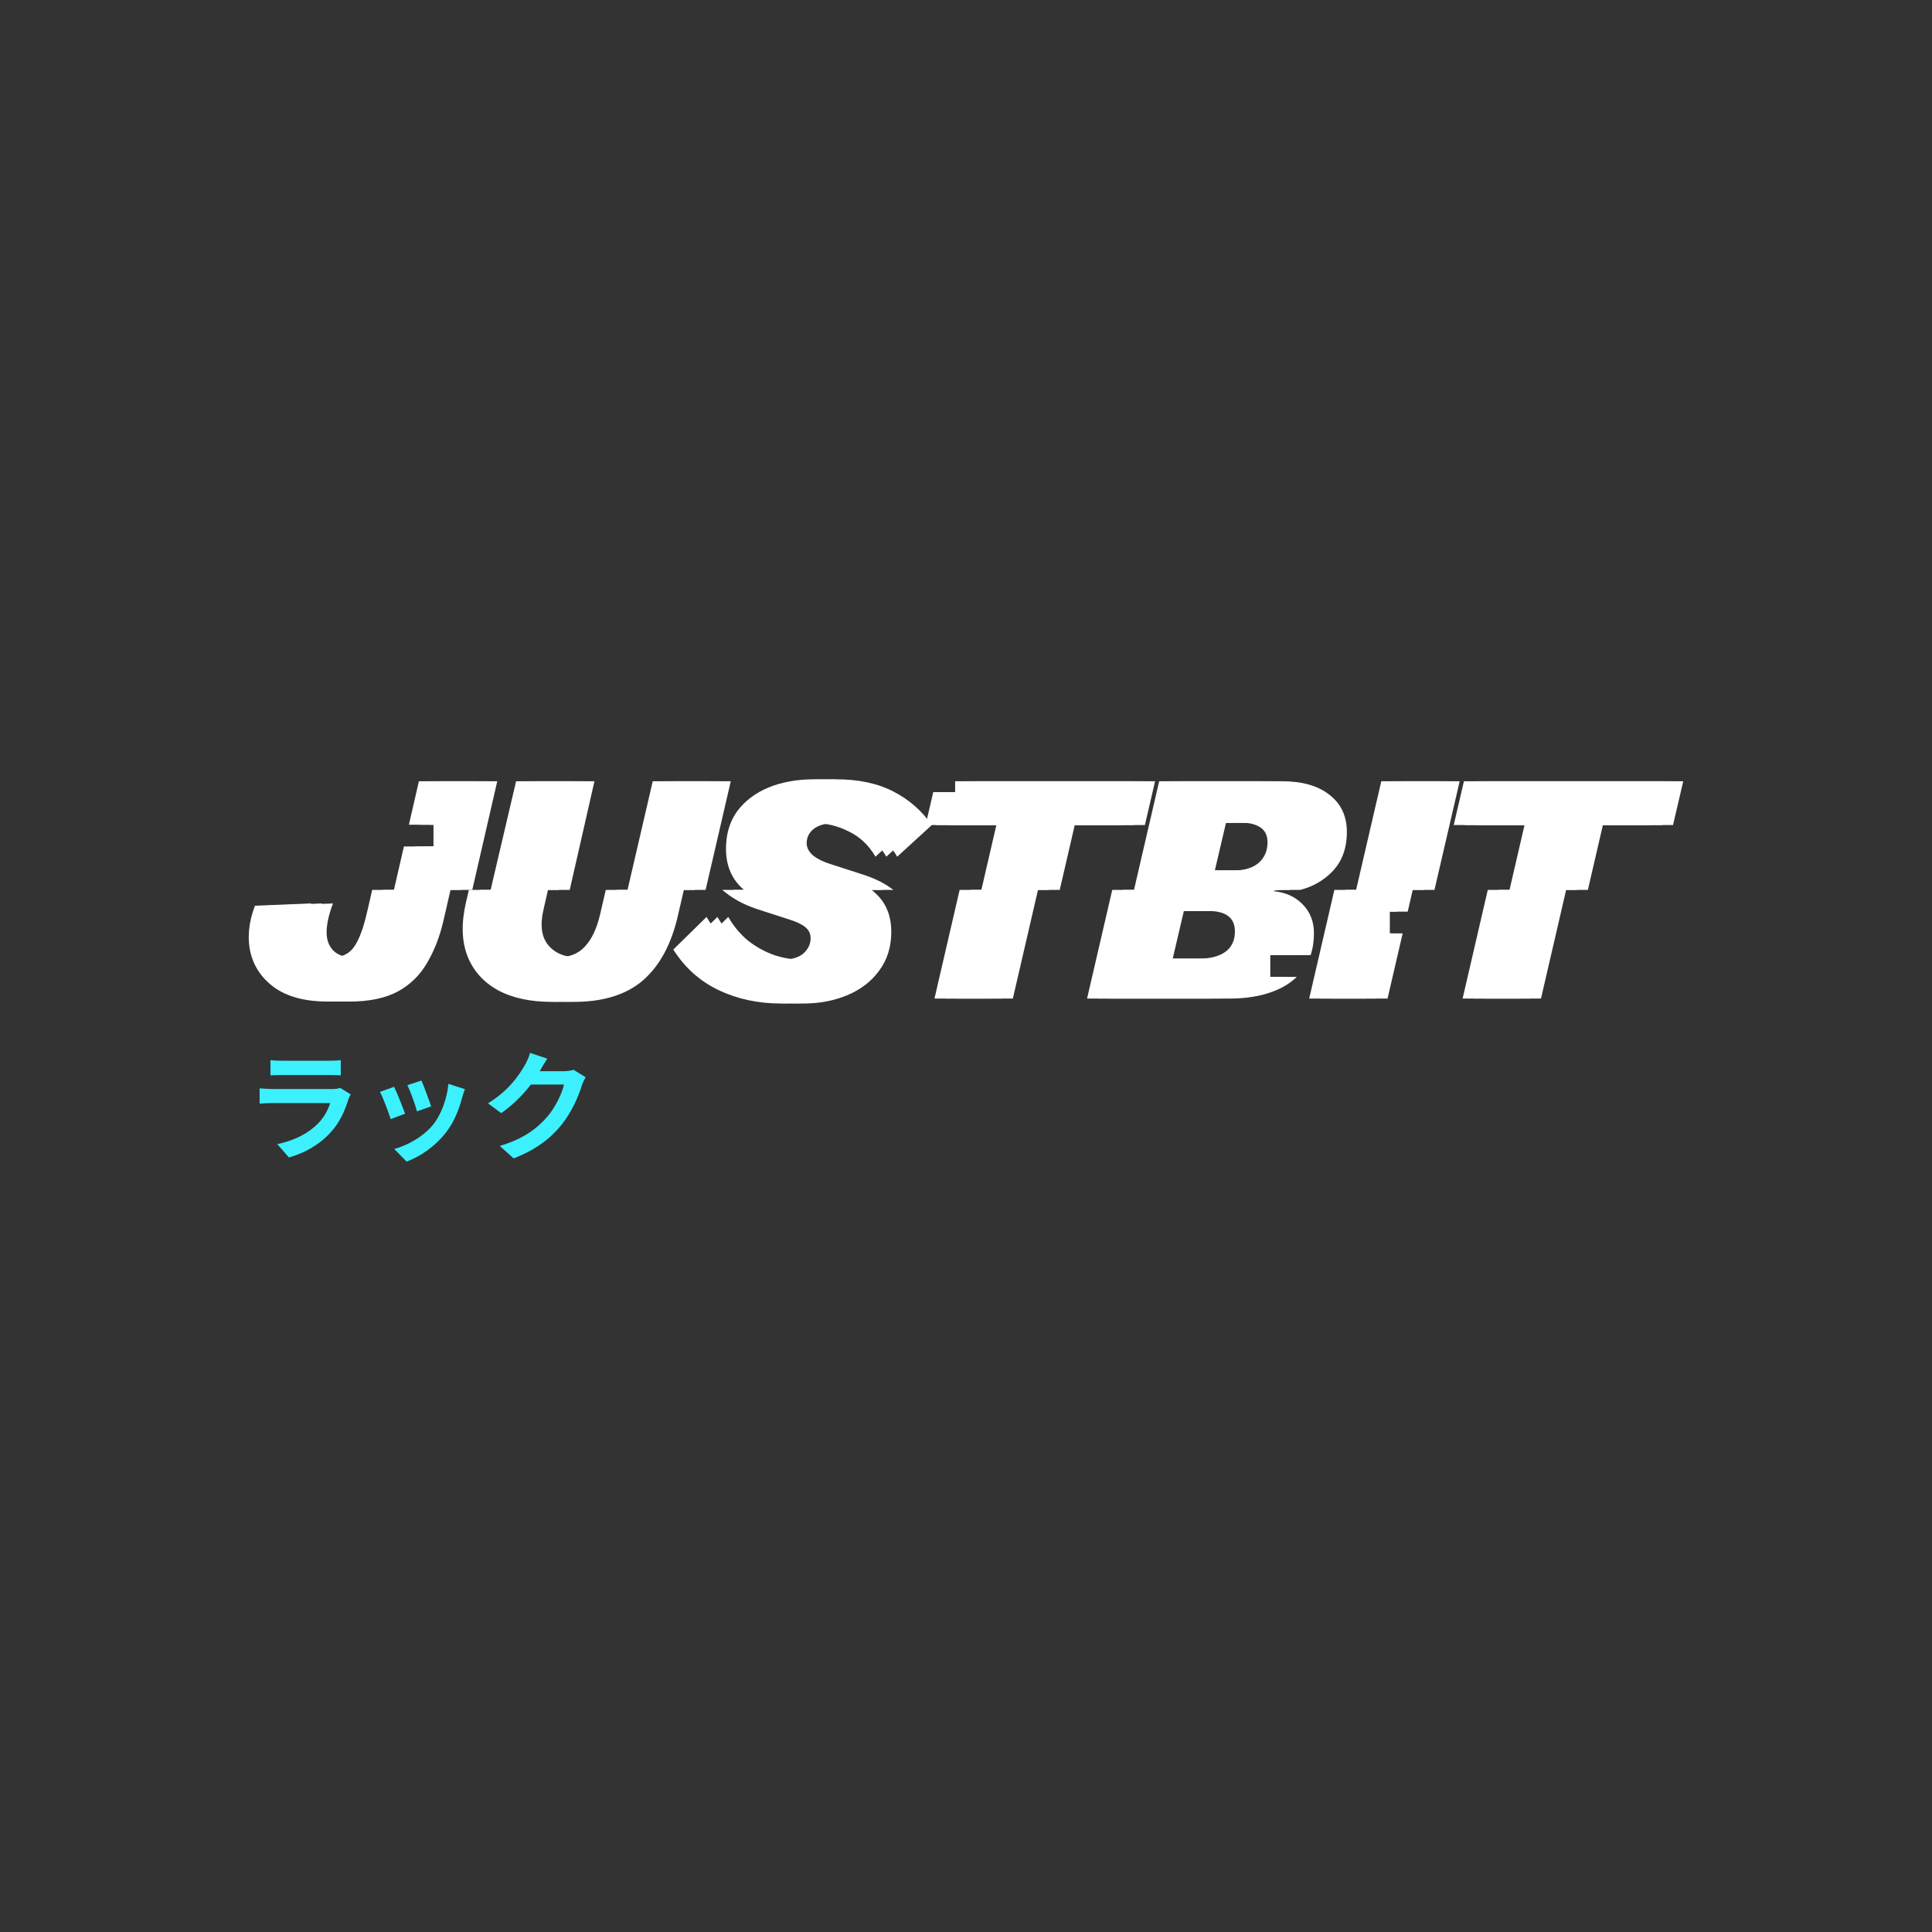 <svg width="500" height="500" viewBox="0 0 500 500" fill="none" xmlns="http://www.w3.org/2000/svg">
<rect x="0" y="0" width="500" height="500" fill="#333333" stroke="none"/>
<path d="M69.992 274.363V278.302C70.876 278.241 72.186 278.211 73.162 278.211H84.837C85.934 278.211 87.367 278.241 88.19 278.302V274.363C87.336 274.485 85.843 274.516 84.898 274.516H73.162C72.126 274.516 70.845 274.485 69.992 274.363ZM90.75 283.219L88.037 281.54C87.611 281.723 86.788 281.844 85.812 281.844H70.724C69.778 281.844 68.468 281.753 67.188 281.661V285.631C68.468 285.509 69.992 285.478 70.724 285.478H85.446C84.898 287.188 83.953 289.082 82.307 290.761C79.99 293.144 76.332 295.158 71.76 296.106L74.778 299.556C78.679 298.457 82.581 296.38 85.66 292.96C87.946 290.426 89.257 287.464 90.171 284.501C90.293 284.165 90.537 283.616 90.75 283.219Z" fill="#3DF0FD"/>
<path d="M109.07 279.646L105.443 280.836C106.205 282.425 107.546 286.119 107.912 287.615L111.57 286.333C111.143 284.929 109.649 280.959 109.07 279.646ZM120.319 281.874L116.051 280.501C115.685 284.318 114.222 288.38 112.149 290.975C109.619 294.15 105.382 296.471 102.029 297.358L105.229 300.625C108.796 299.282 112.606 296.717 115.441 293.051C117.514 290.364 118.794 287.188 119.587 284.104C119.769 283.493 119.953 282.852 120.319 281.874ZM101.998 281.264L98.34 282.578C99.072 283.921 100.596 287.982 101.114 289.631L104.833 288.226C104.223 286.516 102.76 282.822 101.998 281.264Z" fill="#3DF0FD"/>
<path d="M141.626 273.966L137.175 272.5C136.9 273.538 136.26 274.943 135.803 275.706C134.279 278.333 131.627 282.272 126.293 285.54L129.707 288.075C132.694 286.028 135.346 283.341 137.388 280.684H145.953C145.466 282.975 143.698 286.639 141.626 289.02C138.974 292.043 135.59 294.701 129.341 296.564L132.937 299.8C138.669 297.54 142.356 294.731 145.252 291.189C147.996 287.769 149.733 283.707 150.557 280.989C150.801 280.227 151.227 279.37 151.563 278.791L148.453 276.867C147.752 277.081 146.746 277.233 145.802 277.233H139.674C139.705 277.172 139.736 277.142 139.766 277.081C140.132 276.408 140.925 275.034 141.626 273.966Z" fill="#3DF0FD"/>
<path fill-rule="evenodd" clip-rule="evenodd" d="M247.151 205H252.813V202.187H298.937L296.296 213.522H278.144L274.257 230.313H268.632L262.123 258.432H247.466L253.974 230.313H259.6L263.487 213.522H245.165L247.151 205ZM111.448 213.437H117.812V219.063H110.156L107.57 230.313H101.945L100.652 235.94C99.686 240.2 98.55 243.24 97.243 245.058C95.994 246.876 94.062 247.785 91.449 247.785C88.324 247.785 86.222 246.648 85.142 244.376C84.063 242.048 84.404 238.525 86.165 233.809L71.593 234.405C69.945 238.78 69.576 242.871 70.485 246.677C71.451 250.426 73.609 253.466 76.961 255.796C80.37 258.069 84.858 259.205 90.426 259.205C95.482 259.205 99.63 258.352 102.868 256.648C106.106 254.887 108.634 252.443 110.452 249.32C112.327 246.194 113.747 242.586 114.713 238.496L116.596 230.313H122.221L128.689 202.193H114.032L111.448 213.437ZM364.31 235.937L365.614 230.313H371.239L377.759 202.187H363.102L356.582 230.313H350.956L344.438 258.432H359.096L363.006 241.563H359.687V235.937H364.31ZM335.609 252.813C333.989 254.396 331.974 255.643 329.565 256.557C326.327 257.806 322.52 258.432 318.146 258.432H286.955L293.474 230.313H299.098L305.619 202.187H331.781C337.007 202.187 341.098 203.352 344.052 205.682C347.064 208.011 348.569 211.22 348.569 215.31C348.569 219.628 347.262 223.095 344.649 225.708C342.368 227.99 339.634 229.524 336.448 230.313H330.824C330.438 230.408 330.047 230.492 329.65 230.566V230.65C332.718 230.934 335.218 232.071 337.149 234.059C339.081 236.048 340.046 238.52 340.046 241.474C340.046 243.578 339.76 245.482 339.186 247.187H328.75V252.813H335.609ZM225.58 230.313H231.204C229.147 228.682 226.496 227.348 223.252 226.31L214.816 223.583C212.998 223.014 211.521 222.276 210.384 221.368C209.304 220.401 208.764 219.351 208.764 218.214C208.764 216.737 209.362 215.516 210.554 214.55C211.804 213.527 213.736 213.016 216.349 213.016C219.417 213.016 222.371 213.725 225.212 215.146C228.11 216.51 230.439 218.697 232.2 221.709L241.148 213.527C238.534 209.778 235.211 206.88 231.178 204.834C227.144 202.733 222.201 201.681 216.349 201.681C211.918 201.681 207.969 202.392 204.504 203.812C201.095 205.233 198.396 207.278 196.408 209.948C194.477 212.619 193.51 215.856 193.51 219.663C193.51 223.754 194.818 227.077 197.431 229.633C197.679 229.865 197.931 230.092 198.188 230.313H192.563C195.081 232.476 198.066 234.124 201.52 235.258L209.957 237.985C211.775 238.553 213.138 239.207 214.047 239.945C214.956 240.684 215.411 241.649 215.411 242.843C215.411 244.32 214.786 245.626 213.537 246.762C212.286 247.842 210.355 248.381 207.742 248.381C205.298 248.381 202.856 247.984 200.412 247.188C197.97 246.336 195.698 245.086 193.595 243.439C191.549 241.734 189.845 239.69 188.482 237.303L179.876 245.74C182.83 250.398 186.721 253.893 191.549 256.221C196.436 258.551 201.861 259.715 207.827 259.715C212.087 259.715 215.951 258.977 219.417 257.5C222.882 256.023 225.609 253.893 227.598 251.108C229.643 248.325 230.666 245.002 230.666 241.138C230.666 237.389 229.558 234.321 227.342 231.935C226.812 231.364 226.226 230.824 225.58 230.313ZM182.607 230.313L189.123 202.193H174.551L168.023 230.313H162.399L160.914 236.707C160.063 240.343 158.756 243.098 156.995 244.972C155.291 246.848 152.877 247.785 149.751 247.785C146.286 247.785 143.673 246.734 141.911 244.631C140.151 242.53 139.724 239.49 140.633 235.514L141.816 230.313H147.442L153.843 202.193H139.185L132.595 230.313H126.97L126.231 233.468C124.981 238.866 125.094 243.495 126.572 247.359C128.049 251.165 130.662 254.12 134.412 256.221C138.161 258.267 142.848 259.289 148.473 259.289C156.086 259.289 162.051 257.443 166.368 253.751C170.686 250.001 173.698 244.462 175.402 237.132L176.982 230.313H182.607ZM410.939 230.313L414.827 213.522H432.978L435.621 202.187H384.489L381.846 213.522H400.169L396.281 230.313H390.657L384.147 258.432H398.805L405.314 230.313H410.939ZM314.396 225.281H324.794C327.634 225.281 329.821 224.628 331.354 223.322C332.889 221.958 333.656 220.197 333.656 218.038C333.656 216.22 333.03 214.913 331.781 214.118C330.588 213.323 328.997 212.925 327.009 212.925H317.294L314.396 225.281ZM303.488 248.12H315.674C318.742 248.12 321.1 247.524 322.747 246.33C324.395 245.138 325.218 243.376 325.218 241.047C325.218 237.525 322.918 235.763 318.316 235.763H306.385L303.488 248.12Z" fill="white"/>
<path fill-rule="evenodd" clip-rule="evenodd" d="M241.527 205H247.187V202.187H293.313L290.671 213.522H272.519L268.632 230.313H263.007L256.498 258.432H241.84L248.35 230.313H253.974L257.861 213.522H239.54L241.527 205ZM105.823 213.437H112.187V219.063H104.531L101.945 230.313H96.32L95.027 235.94C94.061 240.2 92.925 243.24 91.618 245.058C90.369 246.876 88.437 247.785 85.824 247.785C82.699 247.785 80.597 246.648 79.517 244.376C78.438 242.048 78.779 238.525 80.54 233.809L65.968 234.405C64.32 238.78 63.951 242.871 64.86 246.677C65.826 250.426 67.984 253.466 71.336 255.796C74.745 258.069 79.233 259.205 84.801 259.205C89.857 259.205 94.005 258.352 97.243 256.648C100.481 254.887 103.009 252.443 104.827 249.32C106.702 246.194 108.122 242.586 109.088 238.496L110.971 230.313H116.596L123.065 202.193H108.407L105.823 213.437ZM358.685 235.937L359.989 230.313H365.614L372.135 202.187H357.477L350.956 230.313H345.332L338.813 258.432H353.471L357.381 241.563H354.063V235.937H358.685ZM329.984 252.813C328.364 254.396 326.349 255.643 323.939 256.557C320.702 257.806 316.895 258.432 312.521 258.432H281.33L287.848 230.313H293.474L299.994 202.187H326.156C331.383 202.187 335.473 203.352 338.427 205.682C341.439 208.011 342.944 211.22 342.944 215.31C342.944 219.628 341.637 223.095 339.023 225.708C336.743 227.99 334.01 229.524 330.824 230.313H325.198C324.814 230.408 324.422 230.492 324.025 230.566V230.65C327.093 230.934 329.592 232.071 331.524 234.059C333.456 236.048 334.421 238.52 334.421 241.474C334.421 243.578 334.136 245.482 333.562 247.187H323.125V252.813H329.984ZM219.954 230.313H225.58C223.522 228.682 220.87 227.348 217.627 226.31L209.19 223.583C207.372 223.014 205.895 222.276 204.759 221.368C203.679 220.401 203.139 219.351 203.139 218.214C203.139 216.737 203.736 215.516 204.929 214.55C206.179 213.527 208.11 213.016 210.724 213.016C213.792 213.016 216.746 213.725 219.587 215.146C222.485 216.51 224.813 218.697 226.575 221.709L235.522 213.527C232.909 209.778 229.586 206.88 225.552 204.834C221.518 202.733 216.576 201.681 210.724 201.681C206.292 201.681 202.344 202.392 198.879 203.812C195.47 205.233 192.771 207.278 190.784 209.948C188.852 212.619 187.886 215.856 187.886 219.663C187.886 223.754 189.192 227.077 191.806 229.633C192.053 229.865 192.305 230.092 192.563 230.313H186.938C189.456 232.476 192.442 234.124 195.896 235.258L204.332 237.985C206.15 238.553 207.513 239.207 208.422 239.945C209.331 240.684 209.786 241.649 209.786 242.843C209.786 244.32 209.162 245.626 207.911 246.762C206.662 247.842 204.73 248.381 202.116 248.381C199.673 248.381 197.231 247.984 194.787 247.188C192.345 246.336 190.072 245.086 187.97 243.439C185.925 241.734 184.22 239.69 182.856 237.303L174.25 245.74C177.204 250.398 181.096 253.893 185.925 256.221C190.81 258.551 196.236 259.715 202.202 259.715C206.463 259.715 210.326 258.977 213.792 257.5C217.257 256.023 219.984 253.893 221.973 251.108C224.018 248.325 225.041 245.002 225.041 241.138C225.041 237.389 223.932 234.321 221.716 231.935C221.188 231.364 220.6 230.824 219.954 230.313ZM176.982 230.313L183.498 202.193H168.926L162.399 230.313H156.773L155.29 236.707C154.438 240.343 153.131 243.098 151.37 244.972C149.666 246.848 147.251 247.785 144.126 247.785C140.661 247.785 138.048 246.734 136.286 244.631C134.525 242.53 134.099 239.49 135.007 235.514L136.192 230.313H141.816L148.218 202.193H133.56L126.97 230.313H121.345L120.606 233.468C119.356 238.866 119.47 243.495 120.947 247.359C122.424 251.165 125.037 254.12 128.787 256.221C132.537 258.267 137.223 259.289 142.848 259.289C150.461 259.289 156.426 257.443 160.744 253.751C165.062 250.001 168.073 244.462 169.778 237.132L171.357 230.313H176.982ZM405.314 230.313L409.202 213.522H427.353L429.995 202.187H378.864L376.222 213.522H394.545L390.657 230.313H385.031L378.522 258.432H393.18L399.689 230.313H405.314ZM308.771 225.281H319.168C322.009 225.281 324.196 224.628 325.73 223.322C327.264 221.958 328.031 220.197 328.031 218.038C328.031 216.22 327.406 214.913 326.156 214.118C324.963 213.323 323.373 212.925 321.383 212.925H311.669L308.771 225.281ZM297.863 248.12H310.049C313.117 248.12 315.475 247.524 317.122 246.33C318.77 245.138 319.594 243.376 319.594 241.047C319.594 237.525 317.293 235.763 312.69 235.763H300.76L297.863 248.12Z" fill="white"/>
<path fill-rule="evenodd" clip-rule="evenodd" d="M244.339 205H250V202.187H296.125L293.483 213.522H275.332L271.445 230.313H265.82L259.311 258.432H244.653L251.162 230.313H256.787L260.674 213.522H242.352L244.339 205ZM108.636 213.437H115V219.063H107.343L104.758 230.313H99.133L97.84 235.94C96.874 240.2 95.738 243.24 94.431 245.058C93.181 246.876 91.249 247.785 88.636 247.785C85.511 247.785 83.409 246.648 82.33 244.376C81.251 242.048 81.591 238.525 83.353 233.809L68.78 234.405C67.133 238.78 66.763 242.871 67.672 246.677C68.638 250.426 70.797 253.466 74.149 255.796C77.558 258.069 82.046 259.205 87.614 259.205C92.67 259.205 96.817 258.352 100.055 256.648C103.294 254.887 105.822 252.443 107.64 249.32C109.515 246.194 110.935 242.586 111.901 238.496L113.783 230.313H119.408L125.878 202.193H111.22L108.636 213.437ZM361.498 235.937L362.801 230.313H368.427L374.947 202.187H360.29L353.769 230.313H348.144L341.626 258.432H356.283L360.194 241.563H356.875V235.937H361.498ZM332.796 252.813C331.176 254.396 329.162 255.643 326.752 256.557C323.514 257.806 319.707 258.432 315.333 258.432H284.142L290.661 230.313H296.286L302.806 202.187H328.968C334.195 202.187 338.285 203.352 341.24 205.682C344.252 208.011 345.756 211.22 345.756 215.31C345.756 219.628 344.45 223.095 341.836 225.708C339.556 227.99 336.822 229.524 333.636 230.313H328.011C327.626 230.408 327.234 230.492 326.837 230.566V230.65C329.906 230.934 332.405 232.071 334.337 234.059C336.268 236.048 337.234 238.52 337.234 241.474C337.234 243.578 336.948 245.482 336.374 247.187H325.937V252.813H332.796ZM222.767 230.313H228.392C226.335 228.682 223.683 227.348 220.439 226.31L212.003 223.583C210.185 223.014 208.708 222.276 207.572 221.368C206.492 220.401 205.952 219.351 205.952 218.214C205.952 216.737 206.549 215.516 207.742 214.55C208.991 213.527 210.923 213.016 213.537 213.016C216.604 213.016 219.558 213.725 222.399 215.146C225.297 216.51 227.626 218.697 229.388 221.709L238.335 213.527C235.721 209.778 232.398 206.88 228.365 204.834C224.331 202.733 219.389 201.681 213.537 201.681C209.105 201.681 205.156 202.392 201.692 203.812C198.282 205.233 195.584 207.278 193.596 209.948C191.664 212.619 190.698 215.856 190.698 219.663C190.698 223.754 192.005 227.077 194.619 229.633C194.866 229.865 195.118 230.092 195.376 230.313H189.75C192.268 232.476 195.254 234.124 198.708 235.258L207.144 237.985C208.962 238.553 210.326 239.207 211.235 239.945C212.144 240.684 212.598 241.649 212.598 242.843C212.598 244.32 211.974 245.626 210.724 246.762C209.474 247.842 207.543 248.381 204.929 248.381C202.486 248.381 200.043 247.984 197.6 247.188C195.158 246.336 192.885 245.086 190.782 243.439C188.737 241.734 187.032 239.69 185.669 237.303L177.063 245.74C180.017 250.398 183.909 253.893 188.737 256.221C193.623 258.551 199.049 259.715 205.014 259.715C209.275 259.715 213.138 258.977 216.604 257.5C220.07 256.023 222.796 253.893 224.786 251.108C226.83 248.325 227.853 245.002 227.853 241.138C227.853 237.389 226.745 234.321 224.529 231.935C224 231.364 223.413 230.824 222.767 230.313ZM179.794 230.313L186.31 202.193H171.738L165.211 230.313H159.586L158.102 236.707C157.251 240.343 155.943 243.098 154.182 244.972C152.478 246.848 150.064 247.785 146.939 247.785C143.474 247.785 140.86 246.734 139.098 244.631C137.337 242.53 136.912 239.49 137.82 235.514L139.004 230.313H144.629L151.03 202.193H136.373L129.783 230.313H124.158L123.418 233.468C122.169 238.866 122.282 243.495 123.759 247.359C125.236 251.165 127.85 254.12 131.6 256.221C135.349 258.267 140.036 259.289 145.661 259.289C153.274 259.289 159.238 257.443 163.556 253.751C167.874 250.001 170.885 244.462 172.59 237.132L174.17 230.313H179.794ZM408.126 230.313L412.014 213.522H430.166L432.808 202.187H381.677L379.034 213.522H397.357L393.469 230.313H387.844L381.335 258.432H395.992L402.502 230.313H408.126ZM311.584 225.281H321.981C324.821 225.281 327.009 224.628 328.542 223.322C330.076 221.958 330.844 220.197 330.844 218.038C330.844 216.22 330.218 214.913 328.968 214.118C327.776 213.323 326.185 212.925 324.196 212.925H314.482L311.584 225.281ZM300.676 248.12H312.862C315.929 248.12 318.287 247.524 319.935 246.33C321.582 245.138 322.406 243.376 322.406 241.047C322.406 237.525 320.105 235.763 315.503 235.763H303.573L300.676 248.12Z" fill="white"/>
</svg>
